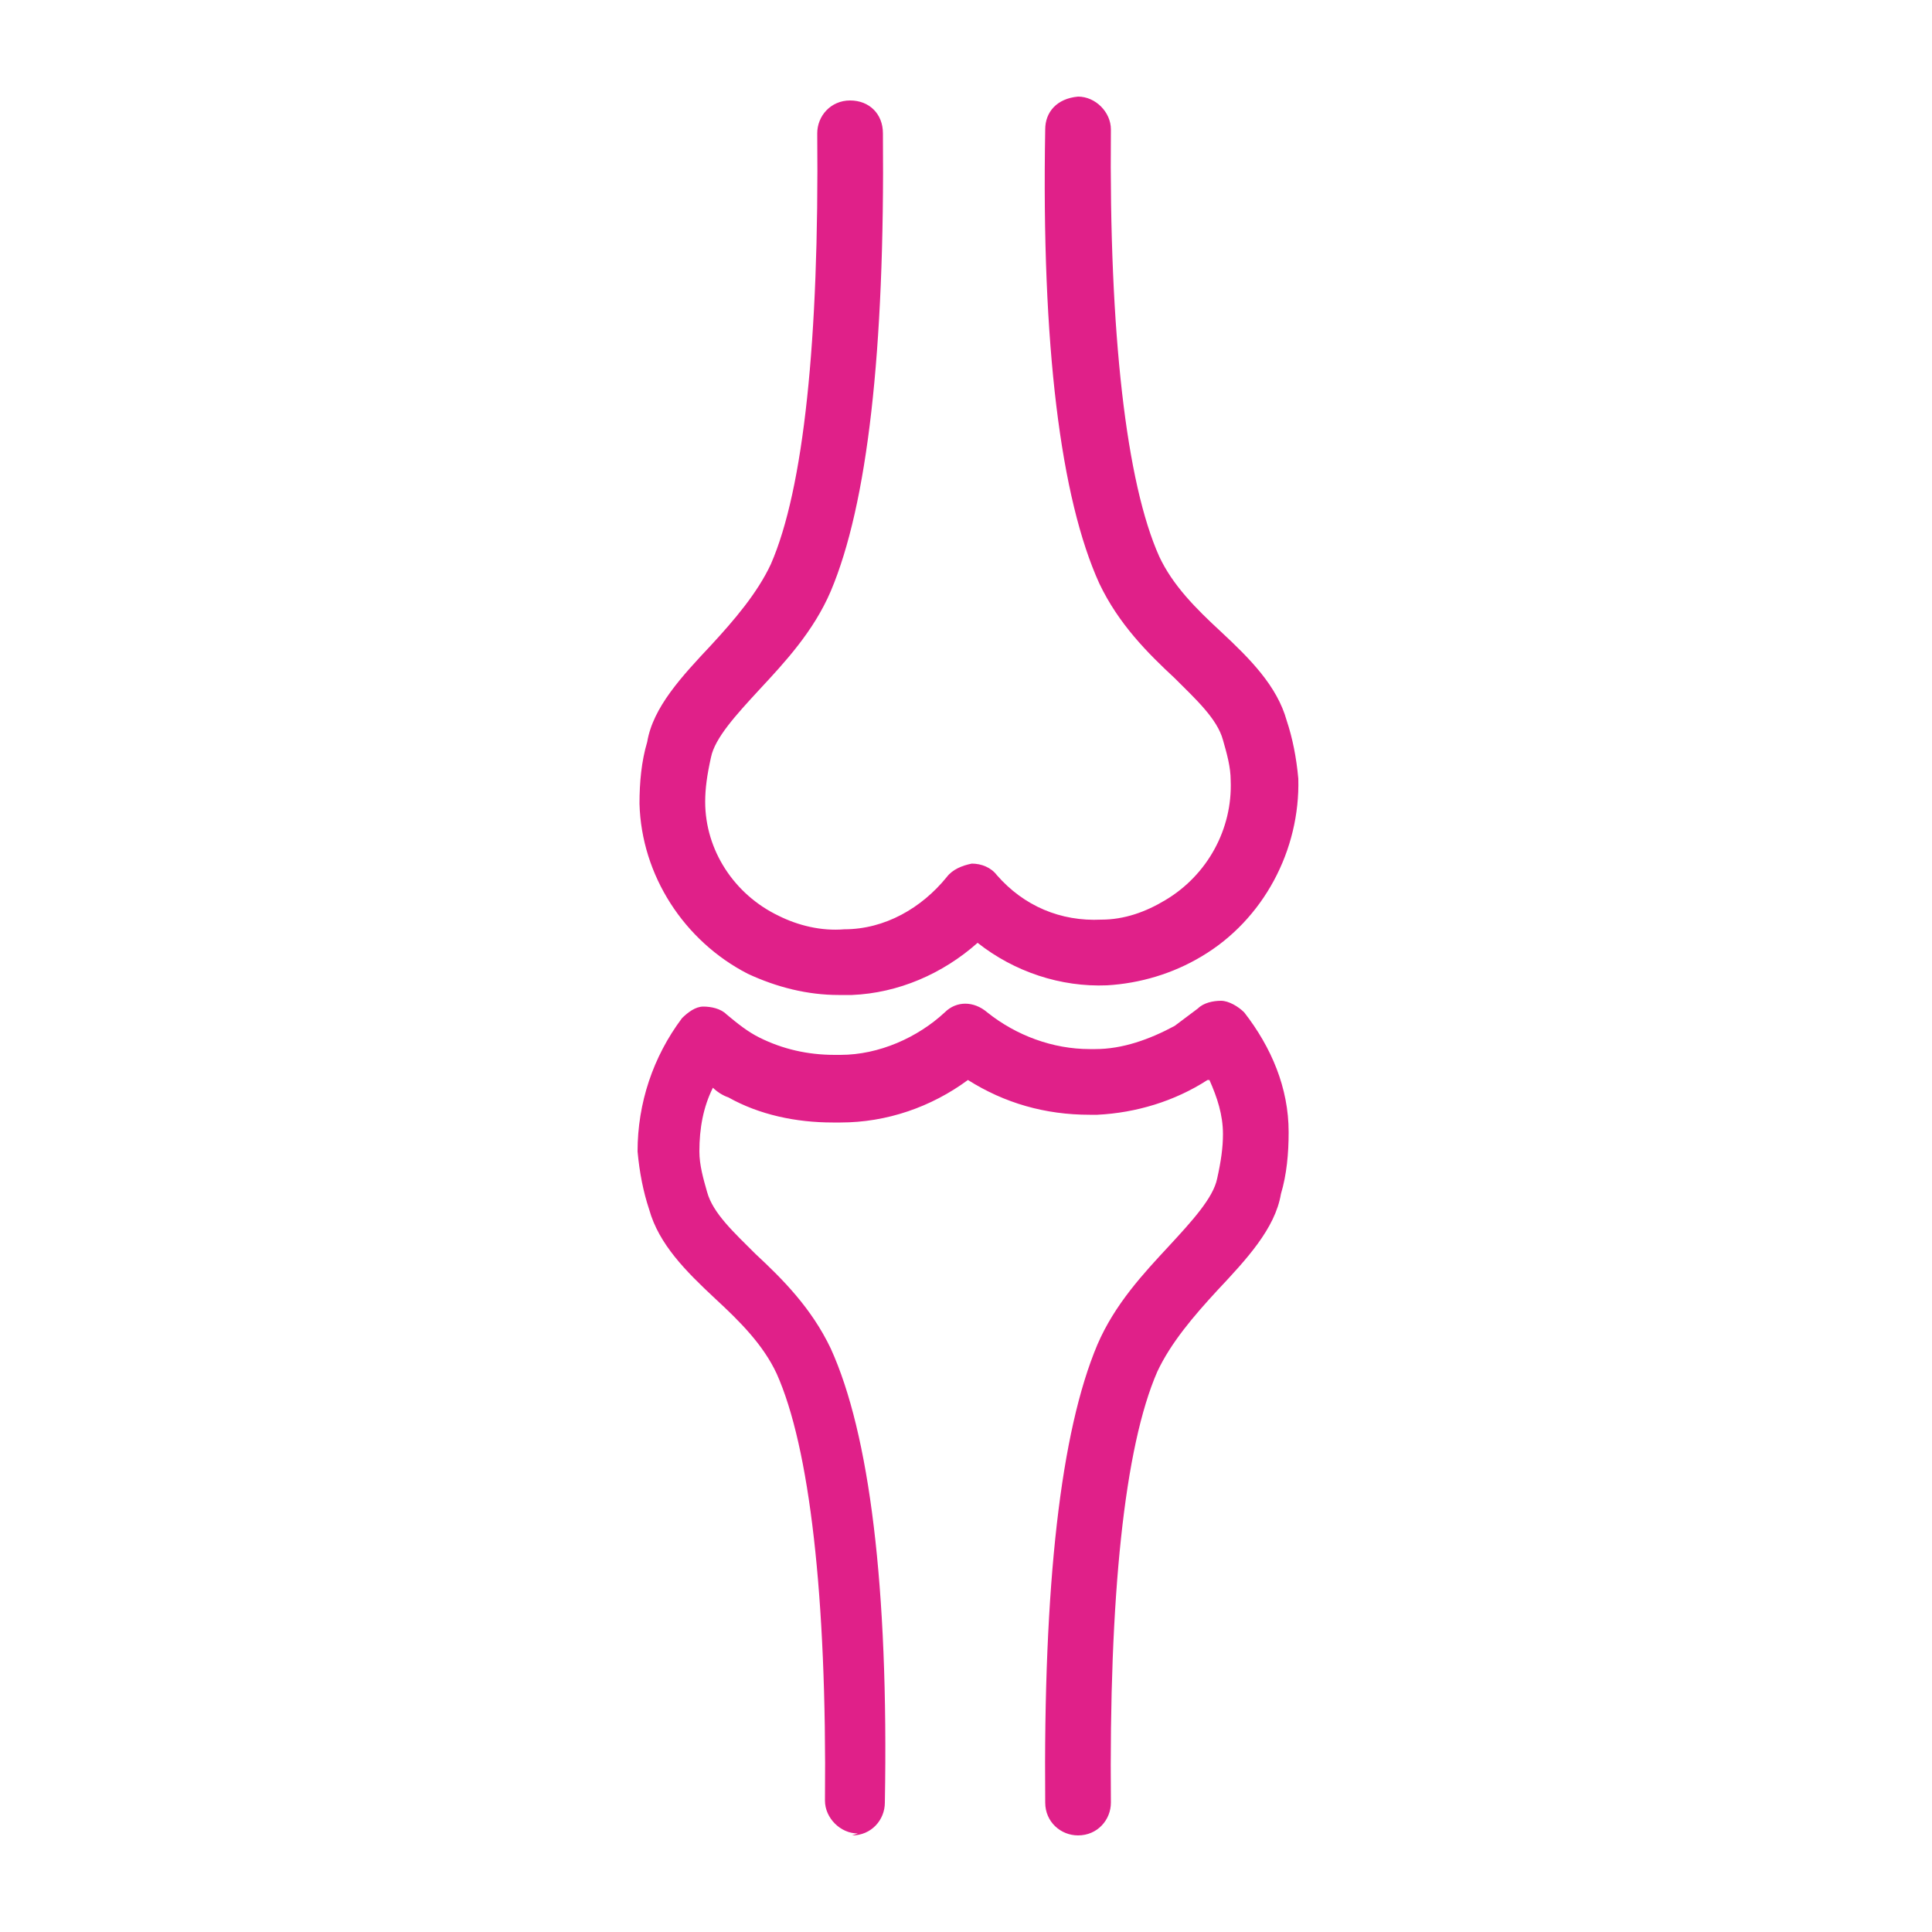 <svg viewBox="0 0 100 100" xmlns="http://www.w3.org/2000/svg" data-sanitized-data-name="Capa 1" data-name="Capa 1" id="Capa_1">
  <defs>
    <style>
      .cls-1 {
        fill: #e02089;
        stroke-width: 0px;
      }
    </style>
  </defs>
  <path d="m44.4,94.9h0c-.9,0-1.7-.8-1.7-1.7.1-10.6-.8-18.3-2.5-22.1-.7-1.5-1.9-2.7-3.2-3.9-1.5-1.4-2.9-2.8-3.4-4.6-.3-.9-.5-1.9-.6-3,0-2.5.8-4.9,2.3-6.9.3-.3.7-.6,1.1-.6.4,0,.9.1,1.2.4.6.5,1.1.9,1.7,1.2,1.2.6,2.5.9,3.9.9h.3c2,0,4-.9,5.4-2.2.6-.6,1.5-.6,2.2,0,1.5,1.2,3.4,1.9,5.3,1.9h.3c1.4,0,2.8-.5,4.1-1.2.4-.3.8-.6,1.2-.9.3-.3.8-.4,1.2-.4.4,0,.9.3,1.2.6,1.4,1.8,2.3,3.9,2.3,6.2,0,1.1-.1,2.2-.4,3.2-.3,1.8-1.8,3.4-3.3,5-1.2,1.3-2.4,2.7-3.1,4.2-1.7,3.9-2.5,11.6-2.4,22.3,0,.9-.7,1.7-1.7,1.7h0c-.9,0-1.7-.7-1.7-1.7-.1-11.3.8-19.2,2.7-23.7.9-2.1,2.4-3.7,3.7-5.1,1.2-1.3,2.3-2.5,2.5-3.5.2-.9.3-1.6.3-2.3,0-1-.3-1.9-.7-2.8h-.1c-1.7,1.1-3.7,1.7-5.7,1.8h-.4s0,0,0,0c-2.3,0-4.4-.6-6.3-1.8-1.9,1.4-4.2,2.2-6.6,2.2h-.4c-1.9,0-3.8-.4-5.4-1.3-.3-.1-.6-.3-.8-.5-.5,1-.7,2.1-.7,3.3,0,.7.2,1.4.4,2.1.3,1.1,1.4,2.1,2.5,3.2,1.4,1.3,2.9,2.8,3.9,4.9,2,4.4,3,12.3,2.8,23.5,0,.9-.7,1.7-1.7,1.7Z" class="cls-1"></path>
  <path d="m43.4,51.5c-1.6,0-3.2-.4-4.7-1.1-3.3-1.7-5.5-5.1-5.6-8.8,0-1.1.1-2.2.4-3.2.3-1.8,1.8-3.4,3.3-5,1.2-1.3,2.4-2.7,3.1-4.2,1.7-3.9,2.5-11.6,2.4-22.3,0-.9.7-1.7,1.7-1.7,1,0,1.7.7,1.7,1.7.1,11.3-.8,19.2-2.7,23.7-.9,2.1-2.4,3.7-3.7,5.1-1.2,1.3-2.3,2.5-2.5,3.5-.2.9-.3,1.6-.3,2.3,0,2.5,1.5,4.8,3.8,5.9,1,.5,2.2.8,3.4.7,2.1,0,4-1.1,5.3-2.7.3-.4.8-.6,1.3-.7.5,0,1,.2,1.3.6,1.4,1.6,3.3,2.4,5.4,2.3,1.2,0,2.3-.4,3.3-1,2.2-1.3,3.5-3.7,3.4-6.2,0-.7-.2-1.4-.4-2.1-.3-1.1-1.4-2.1-2.5-3.2-1.4-1.3-2.9-2.8-3.9-4.9-2-4.4-3-12.3-2.8-23.5,0-.9.6-1.6,1.7-1.7.9,0,1.7.8,1.7,1.7-.1,10.6.8,18.3,2.5,22.1.7,1.5,1.9,2.7,3.2,3.9,1.5,1.4,2.9,2.8,3.4,4.6.3.9.5,1.9.6,3,.1,3.7-1.8,7.3-5,9.2-1.5.9-3.2,1.4-4.9,1.5-2.4.1-4.8-.7-6.7-2.2-1.8,1.6-4.1,2.6-6.5,2.7h-.4Z" class="cls-1"></path>
</svg>